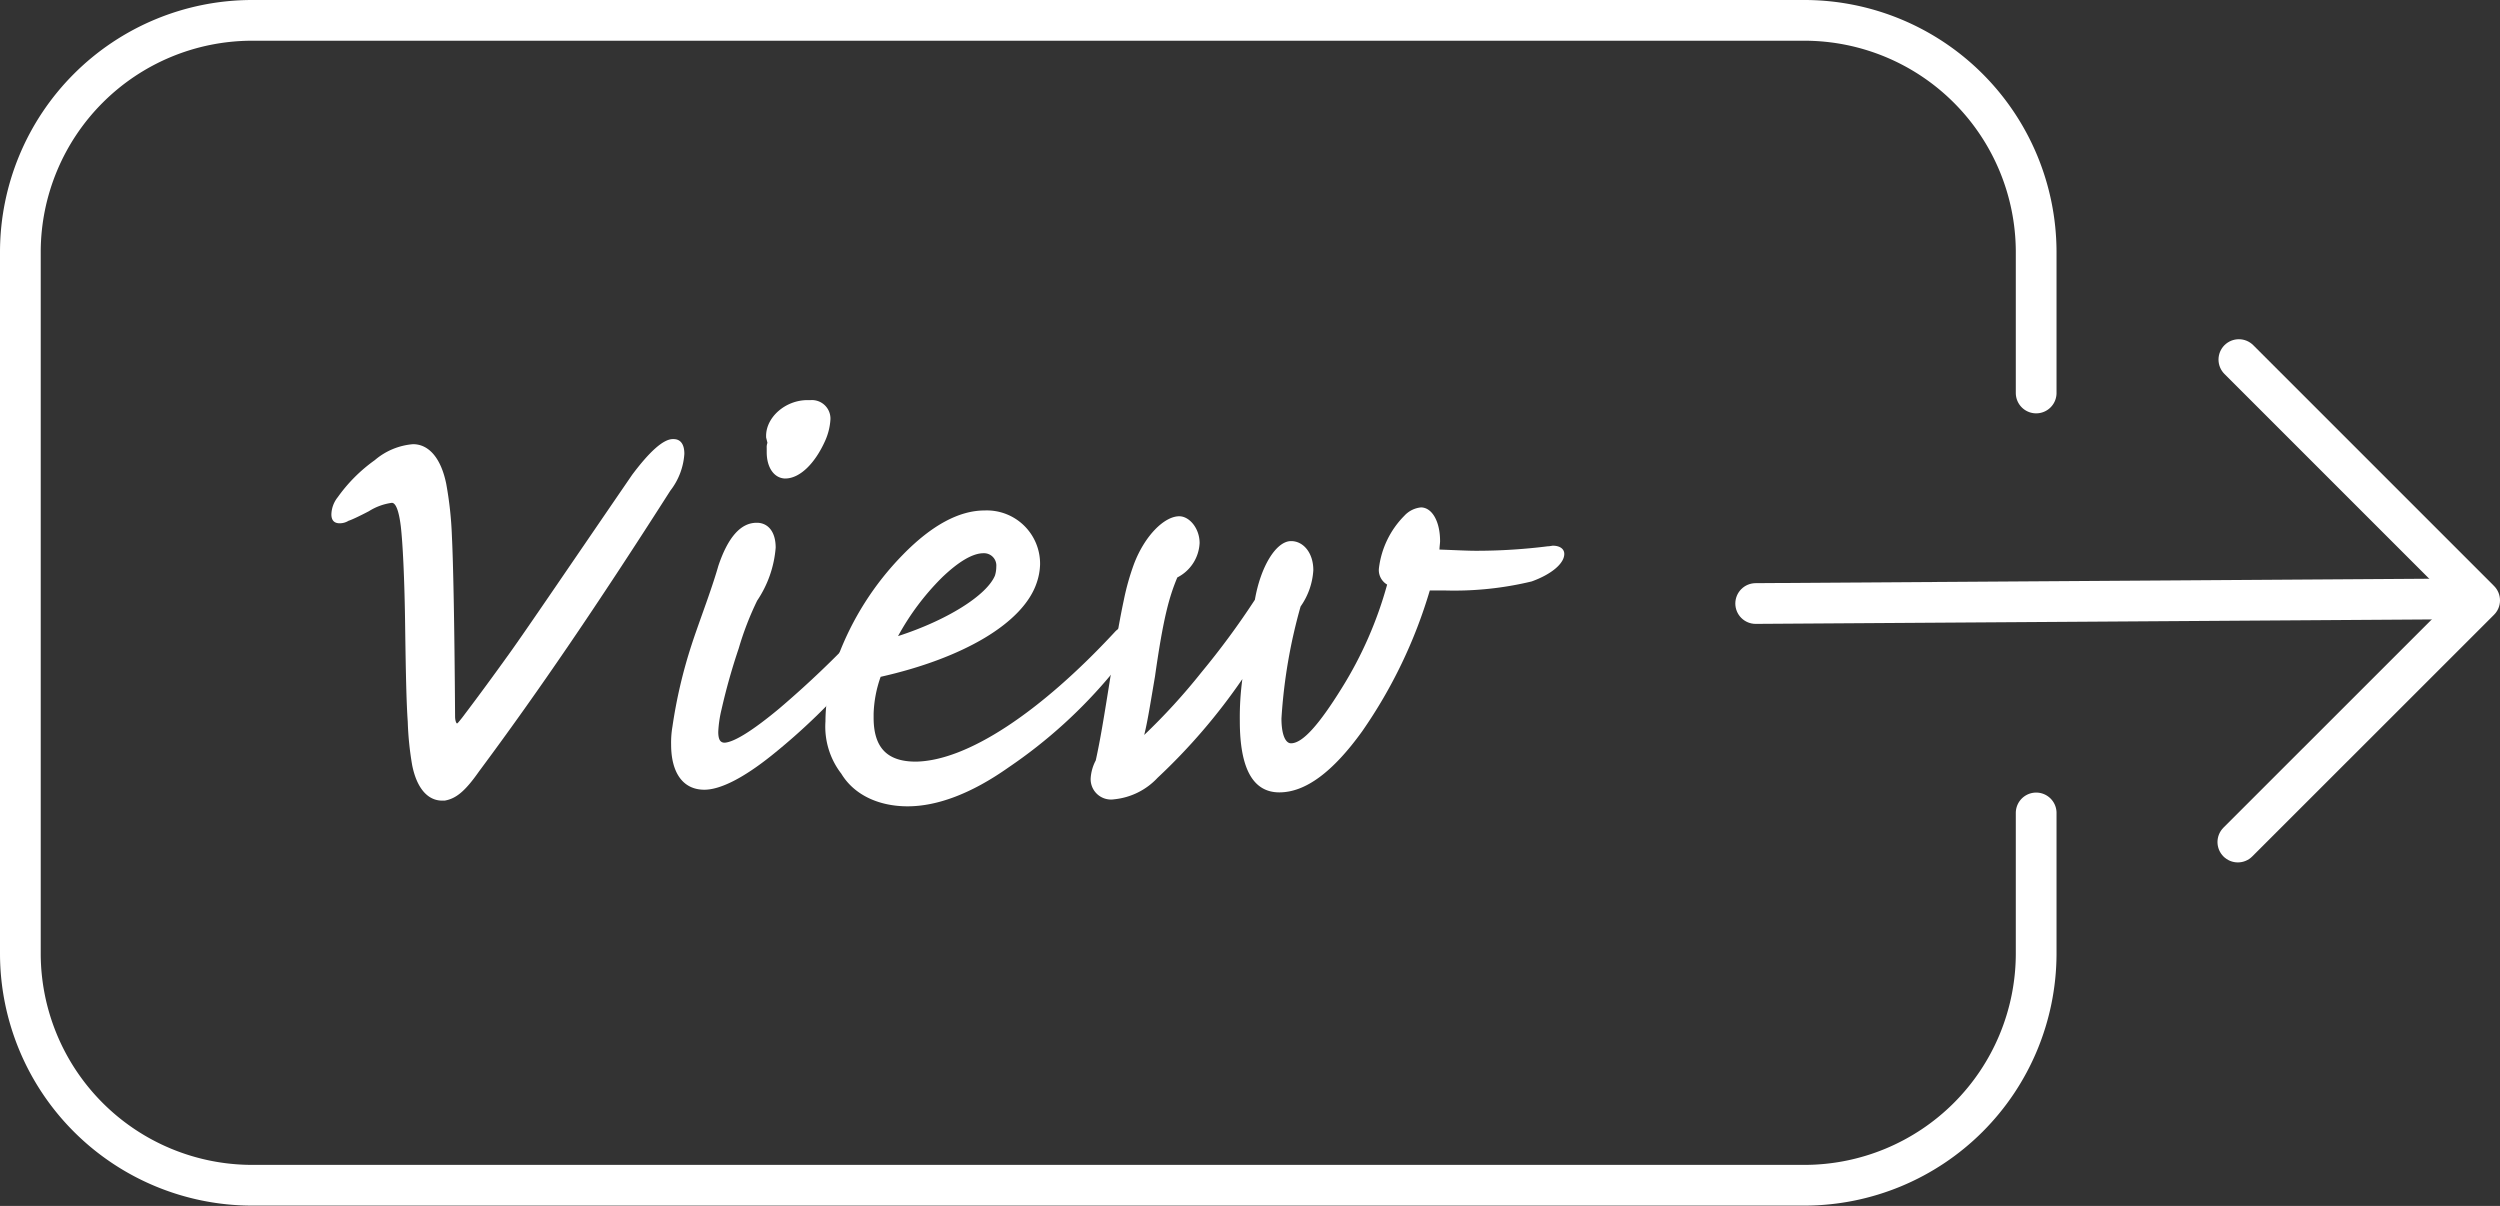 <svg xmlns="http://www.w3.org/2000/svg" viewBox="0 0 245.56 118.45"><rect x="0" y="0" width="245.56" height="118.45" fill="#333333" stroke="none"/><defs><style>.cls-1,.cls-2{fill:none;stroke:#fff;stroke-linecap:round;stroke-width:4px;}.cls-2{stroke-linejoin:round;}.cls-3{fill:#fff;}</style></defs><title>View Button</title><g id="Layer_2" data-name="Layer 2"><g id="Layer_1-2" data-name="Layer 1"><path class="cls-1" d="M200,38.6V24.71A22.78,22.78,0,0,0,177.29,2H24.72A22.78,22.78,0,0,0,2,24.71v69a22.78,22.78,0,0,0,22.72,22.71H177.29A22.78,22.78,0,0,0,200,93.74V79.85"/><line class="cls-1" x1="172.45" y1="59.28" x2="242.46" y2="58.82"/><polyline class="cls-2" points="219.91 35.32 243.56 58.97 219.81 82.71"/><path class="cls-3" d="M39.37,51.71c-.19-1.56-.5-2.32-.88-2.32a5.63,5.63,0,0,0-2.25.82c-1.07.56-1.76.87-2,.94a1.66,1.66,0,0,1-.87.25c-.57,0-.82-.32-.82-.88a2.82,2.82,0,0,1,.63-1.69,15.43,15.43,0,0,1,3.63-3.63,6.59,6.59,0,0,1,3.76-1.57c1.56,0,2.75,1.38,3.26,3.89a35.79,35.79,0,0,1,.56,5.19c.12,2.38.25,8.27.31,17.66,0,.44.13.69.19.69s.25-.25.5-.56c1.57-2.07,3.13-4.2,4.7-6.39s5.51-8,12-17.47c1.69-2.26,3.06-3.51,4-3.51h.07c.68,0,1.06.5,1.06,1.44a6.59,6.59,0,0,1-1.38,3.63c-7.2,11.28-13,19.79-18.78,27.56-1.44,2.06-2.32,2.69-3.38,2.88h-.25c-1.44,0-2.51-1.26-2.95-3.51a30.73,30.73,0,0,1-.43-4.26c-.13-1.81-.19-4.76-.25-9C39.74,56.72,39.55,53.28,39.37,51.71Z"/><path class="cls-3" d="M75.81,74.19c-2.81,2.25-5.07,3.38-6.63,3.38-2.07,0-3.26-1.63-3.26-4.44a9.33,9.33,0,0,1,.13-1.76,48.32,48.32,0,0,1,1.87-8c.32-1,.82-2.38,1.44-4.13s1-2.95,1.19-3.63c.94-2.82,2.2-4.26,3.76-4.26h.13c1.06.06,1.75.94,1.75,2.44A10.83,10.83,0,0,1,74.37,59a29.89,29.89,0,0,0-1.81,4.69,60.44,60.44,0,0,0-1.69,6,11.55,11.55,0,0,0-.32,2.19c0,.75.19,1.07.63,1.07.94-.06,2.76-1.19,5.39-3.38a97,97,0,0,0,7.82-7.45,1.8,1.8,0,0,1,1.19-.69c.31,0,.5.25.5.75a7,7,0,0,1-1.94,3.94A62.23,62.23,0,0,1,75.81,74.19ZM77.13,47h-.06c-1.07-.06-1.76-1.12-1.76-2.57V44a1.21,1.21,0,0,1,.07-.5c-.07-.32-.13-.5-.13-.57v-.12c0-1.82,1.88-3.51,4.07-3.51h.31a1.82,1.82,0,0,1,1.94,1.88,6,6,0,0,1-.5,2.07C80.07,45.51,78.57,47,77.13,47Z"/><path class="cls-3" d="M111.26,62.17a6.9,6.9,0,0,1-2,3.94,48.5,48.5,0,0,1-10.2,9.27C95.35,78,92,79.2,89.15,79.2S83.89,78.07,82.64,76a7.56,7.56,0,0,1-1.56-5.14,16.19,16.19,0,0,1,.75-4.82c-.07-.06-.07-.06-.07-.25v-.13a2,2,0,0,1,.51-1.06,28.68,28.68,0,0,1,6.44-10.14c2.82-2.88,5.51-4.32,8-4.32a5.23,5.23,0,0,1,5.45,5.32,6,6,0,0,1-.32,1.75c-1.31,4-7.26,7.45-15.34,9.27a11.86,11.86,0,0,0-.69,3.63v.38c0,2.94,1.32,4.32,4.14,4.32,5.07-.07,12.27-4.89,19.53-12.71a2.11,2.11,0,0,1,1.25-.69C111.07,61.42,111.26,61.67,111.26,62.17Zm-13.4-6.51a1.21,1.21,0,0,0-1.26-1.32c-1.06,0-2.44.82-4.07,2.38a24.93,24.93,0,0,0-4.32,5.76c4.82-1.56,8.71-4,9.52-5.95A3,3,0,0,0,97.86,55.66Z"/><path class="cls-3" d="M109.44,78.51a2,2,0,0,1-2.31-2.07,4.32,4.32,0,0,1,.5-1.75c.44-2,.75-3.88,1.5-8.58.5-3.32.94-5.7,1.25-7.14a24.3,24.3,0,0,1,1-3.56c1.07-2.82,3-4.7,4.45-4.7,1,0,2,1.19,2,2.63a4,4,0,0,1-2.19,3.38c-.81,1.94-1.38,4-2.19,9.71-.56,3.31-.75,4.5-1.06,5.76A60.53,60.53,0,0,0,118,66.05a78.28,78.28,0,0,0,5.26-7.14c.56-3.25,2.06-5.7,3.5-5.76h.07C128,53.15,129,54.28,129,56a6.88,6.88,0,0,1-1.25,3.57,52,52,0,0,0-1.88,11c0,1.56.38,2.44.94,2.44,1.13,0,2.75-1.82,5-5.45a38.42,38.42,0,0,0,4.44-10.14,1.65,1.65,0,0,1-.81-1.57,8.81,8.81,0,0,1,2.5-5.19,2.55,2.55,0,0,1,1.63-.82c1.06,0,1.88,1.32,1.88,3.32,0,.19-.06.57-.06.82,1.69.06,2.69.12,3.63.12a56.47,56.47,0,0,0,7-.44c.19,0,.44-.06.5-.06.69,0,1.13.31,1.13.81,0,.94-1.26,2-3.2,2.7A32.39,32.39,0,0,1,142,58h-1.56a48.06,48.06,0,0,1-6.64,13.83c-2.88,4-5.57,6-8.14,6s-3.88-2.31-3.88-7a27.86,27.86,0,0,1,.25-4.13,58.69,58.69,0,0,1-8.33,9.7A6.73,6.73,0,0,1,109.44,78.51Z"/></g></g></svg>